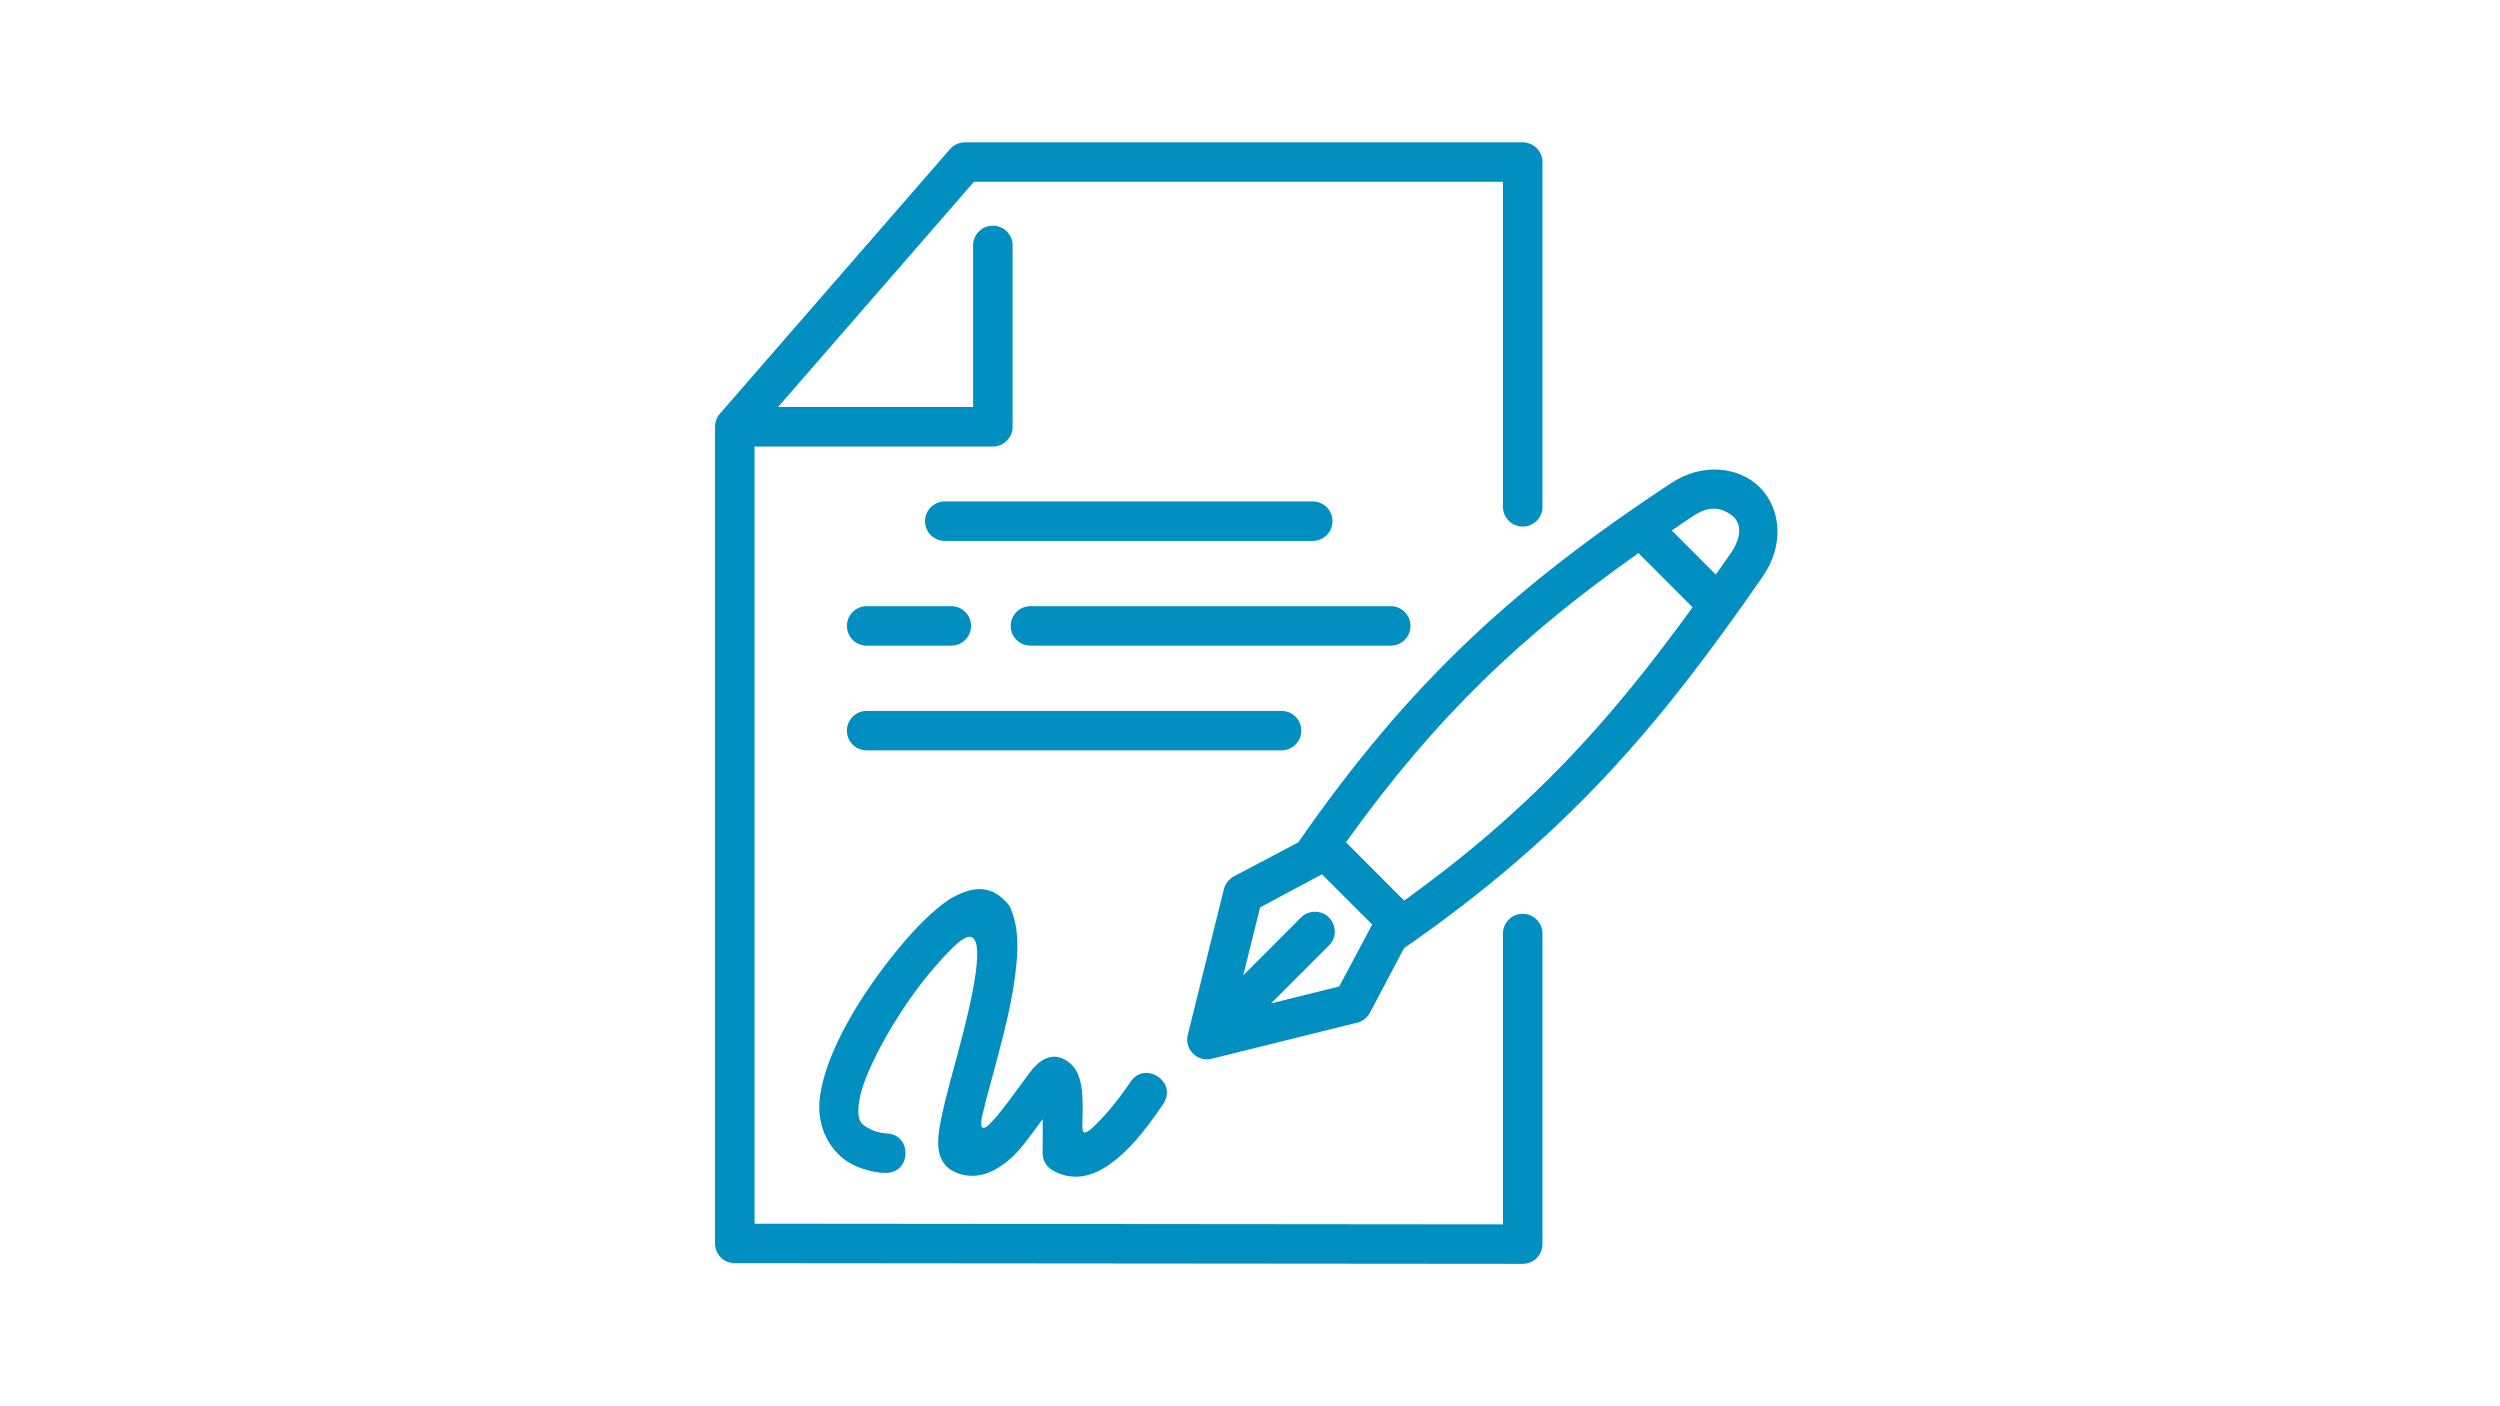 <svg xmlns="http://www.w3.org/2000/svg" xmlns:xlink="http://www.w3.org/1999/xlink" width="1920" viewBox="0 0 1440 810" height="1080" preserveAspectRatio="xMidYMid meet"><defs><clipPath id="b090aeb04c"><path d="M 412.199 81 L 889 81 L 889 728 L 412.199 728 Z M 412.199 81 " clip-rule="nonzero"></path></clipPath></defs><rect x="-144" width="1728" fill="#ffffff" y="-81" height="972" fill-opacity="1"></rect><rect x="-144" width="1728" fill="#ffffff" y="-81" height="972" fill-opacity="1"></rect><g clip-path="url(#b090aeb04c)"><path fill="#008fc0" d="M 555.844 81.992 C 552.535 81.992 549.398 83.422 547.23 85.883 L 414.641 238.301 C 412.836 240.387 411.832 243.059 411.863 245.82 L 411.863 716.273 C 411.863 722.496 416.926 727.59 423.195 727.59 L 877.094 727.977 C 883.359 727.977 888.457 722.871 888.457 716.602 L 888.457 538.023 C 888.625 531.625 883.488 526.363 877.094 526.363 C 870.695 526.363 865.551 531.625 865.68 538.023 L 865.68 705.238 L 434.617 704.852 L 434.617 257.184 L 571.895 257.184 C 578.164 257.184 583.258 252.098 583.258 245.82 L 583.258 141.527 C 583.395 135.125 578.121 129.898 571.719 129.988 C 565.449 130.066 560.441 135.246 560.512 141.527 L 560.512 234.445 L 448.148 234.445 L 560.98 104.73 L 865.688 104.73 L 865.688 291.641 C 865.559 298.035 870.703 303.301 877.102 303.301 C 883.496 303.301 888.641 298.035 888.465 291.641 L 888.465 93.371 C 888.465 87.098 883.367 81.992 877.102 81.992 Z M 555.844 81.992 " fill-opacity="1" fill-rule="evenodd"></path></g><path fill="#008fc0" d="M 544.348 288.832 C 537.992 288.758 532.809 293.848 532.809 300.203 C 532.809 306.562 537.992 311.656 544.348 311.57 L 755.988 311.57 C 762.297 311.656 767.527 306.562 767.527 300.203 C 767.527 293.848 762.305 288.75 755.988 288.832 Z M 544.348 288.832 " fill-opacity="1" fill-rule="nonzero"></path><path fill="#008fc0" d="M 499.371 349.156 C 493.008 349.066 487.82 354.172 487.82 360.527 C 487.82 366.875 493.008 371.98 499.371 371.891 L 547.777 371.891 C 554.125 371.98 559.316 366.875 559.316 360.527 C 559.316 354.172 554.133 349.066 547.777 349.156 Z M 499.371 349.156 " fill-opacity="1" fill-rule="nonzero"></path><path fill="#008fc0" d="M 593.719 349.156 C 587.359 349.066 582.176 354.172 582.176 360.527 C 582.176 366.875 587.359 371.98 593.719 371.891 L 800.887 371.891 C 807.25 371.98 812.426 366.875 812.426 360.527 C 812.426 354.172 807.25 349.066 800.887 349.156 Z M 593.719 349.156 " fill-opacity="1" fill-rule="nonzero"></path><path fill="#008fc0" d="M 499.371 409.48 C 493.008 409.391 487.82 414.496 487.82 420.844 C 487.82 427.199 493.008 432.305 499.371 432.215 L 737.977 432.215 C 744.332 432.305 749.52 427.199 749.52 420.844 C 749.52 414.496 744.332 409.391 737.977 409.48 Z M 499.371 409.48 " fill-opacity="1" fill-rule="nonzero"></path><path fill="#008fc0" d="M 761.469 503.582 L 790.395 532.512 L 771.383 568.211 L 732.125 577.953 L 765.363 544.727 C 772.844 537.492 767.449 524.82 757.047 525.191 C 754.07 525.277 751.277 526.492 749.223 528.625 L 716.105 561.812 L 725.816 522.645 Z M 943.773 318.602 L 974.914 349.789 C 926.887 416.125 881.312 466.496 808.801 518.754 L 775.266 485.141 C 827.434 412.398 876.926 365.664 943.773 318.602 Z M 986.824 292.973 C 990.461 292.934 993.926 294.176 997.523 296.824 C 1002.41 300.453 1004.168 308.191 996.855 318.762 C 993.977 322.941 991.184 326.836 988.293 330.938 L 962.965 305.559 C 967.016 302.797 970.859 300.082 975.09 297.316 C 979.352 294.48 983.195 293.062 986.824 292.973 Z M 990.262 270.531 C 981.23 269.945 971.488 272.363 962.496 278.301 C 873.785 336.914 812.676 391.719 747.793 485.227 L 710.633 504.836 C 707.793 506.387 705.754 509.059 704.957 512.195 L 684.172 596.043 C 682.082 604.328 689.613 611.895 697.879 609.848 L 781.785 589.027 C 784.922 588.273 787.594 586.188 789.094 583.297 L 808.742 546.129 C 902.344 481.215 955.305 418.934 1015.582 331.684 C 1027.82 313.961 1025.781 292.82 1013.656 280.734 C 1007.605 274.664 999.281 271.109 990.262 270.531 Z M 990.262 270.531 " fill-opacity="1" fill-rule="nonzero"></path><path fill="#008fc0" d="M 547.184 517.789 C 537.156 524.438 526.836 534.965 516.555 547.551 C 495.984 572.801 476.176 604.824 472.363 631.156 C 469.555 650.301 479.555 664.387 489.715 670.035 C 499.859 675.68 509.98 675.59 509.98 675.59 C 525.168 675.879 525.574 653.133 510.406 652.852 C 510.406 652.852 505.012 652.523 500.742 650.133 C 496.441 647.754 493.184 646.16 494.859 634.41 C 497.277 617.938 515.43 585.008 534.227 561.973 C 540.344 554.492 546.438 547.727 551.965 542.961 C 557.223 538.488 561.613 537.605 562.664 545.633 C 563.129 549.43 562.832 553.996 562.117 559.43 C 560.449 572.344 556.766 587.48 552.922 602.023 C 549.074 616.566 545.062 630.492 542.648 641.824 C 541.434 647.508 540.473 652.523 540.391 657.371 C 540.352 659.805 540.473 662.18 541.266 665.027 C 542.102 667.828 543.949 671.504 547.793 673.887 C 553.355 677.363 560.578 678.07 566.516 676.402 C 572.457 674.73 577.352 671.426 582.152 667.25 C 588.133 662.098 594.43 652.73 600.586 644.633 C 600.547 651.391 600.668 657.578 600.547 663.984 C 600.457 668.039 602.496 671.809 605.941 673.887 C 610.949 677.027 617.266 678.367 623.164 677.531 C 629.055 676.656 634.402 674.059 639.457 670.469 C 649.586 663.277 659.281 651.906 670.02 635.852 C 678.473 623.27 659.562 610.609 651.129 623.195 C 642.523 636.031 634.57 644.715 628.926 649.906 C 623.902 654.457 623.375 651.746 623.438 648.109 C 623.574 641.285 623.863 634.426 623.195 628.293 C 622.281 619.184 619.055 613.242 612.785 610.066 C 604.473 605.852 597.449 611.902 592.93 618.051 C 583.477 630.805 576.117 641.465 569.855 647.613 C 566.012 651.457 564.164 649.828 565.633 643.23 C 567.77 633.527 571.445 621.156 574.91 607.898 C 578.836 593.059 582.738 577.223 584.648 562.414 C 586.574 547.613 587.207 533.777 581.398 521.699 C 570.852 508.383 559.359 510.773 547.184 517.789 Z M 547.184 517.789 " fill-opacity="1" fill-rule="nonzero"></path></svg>